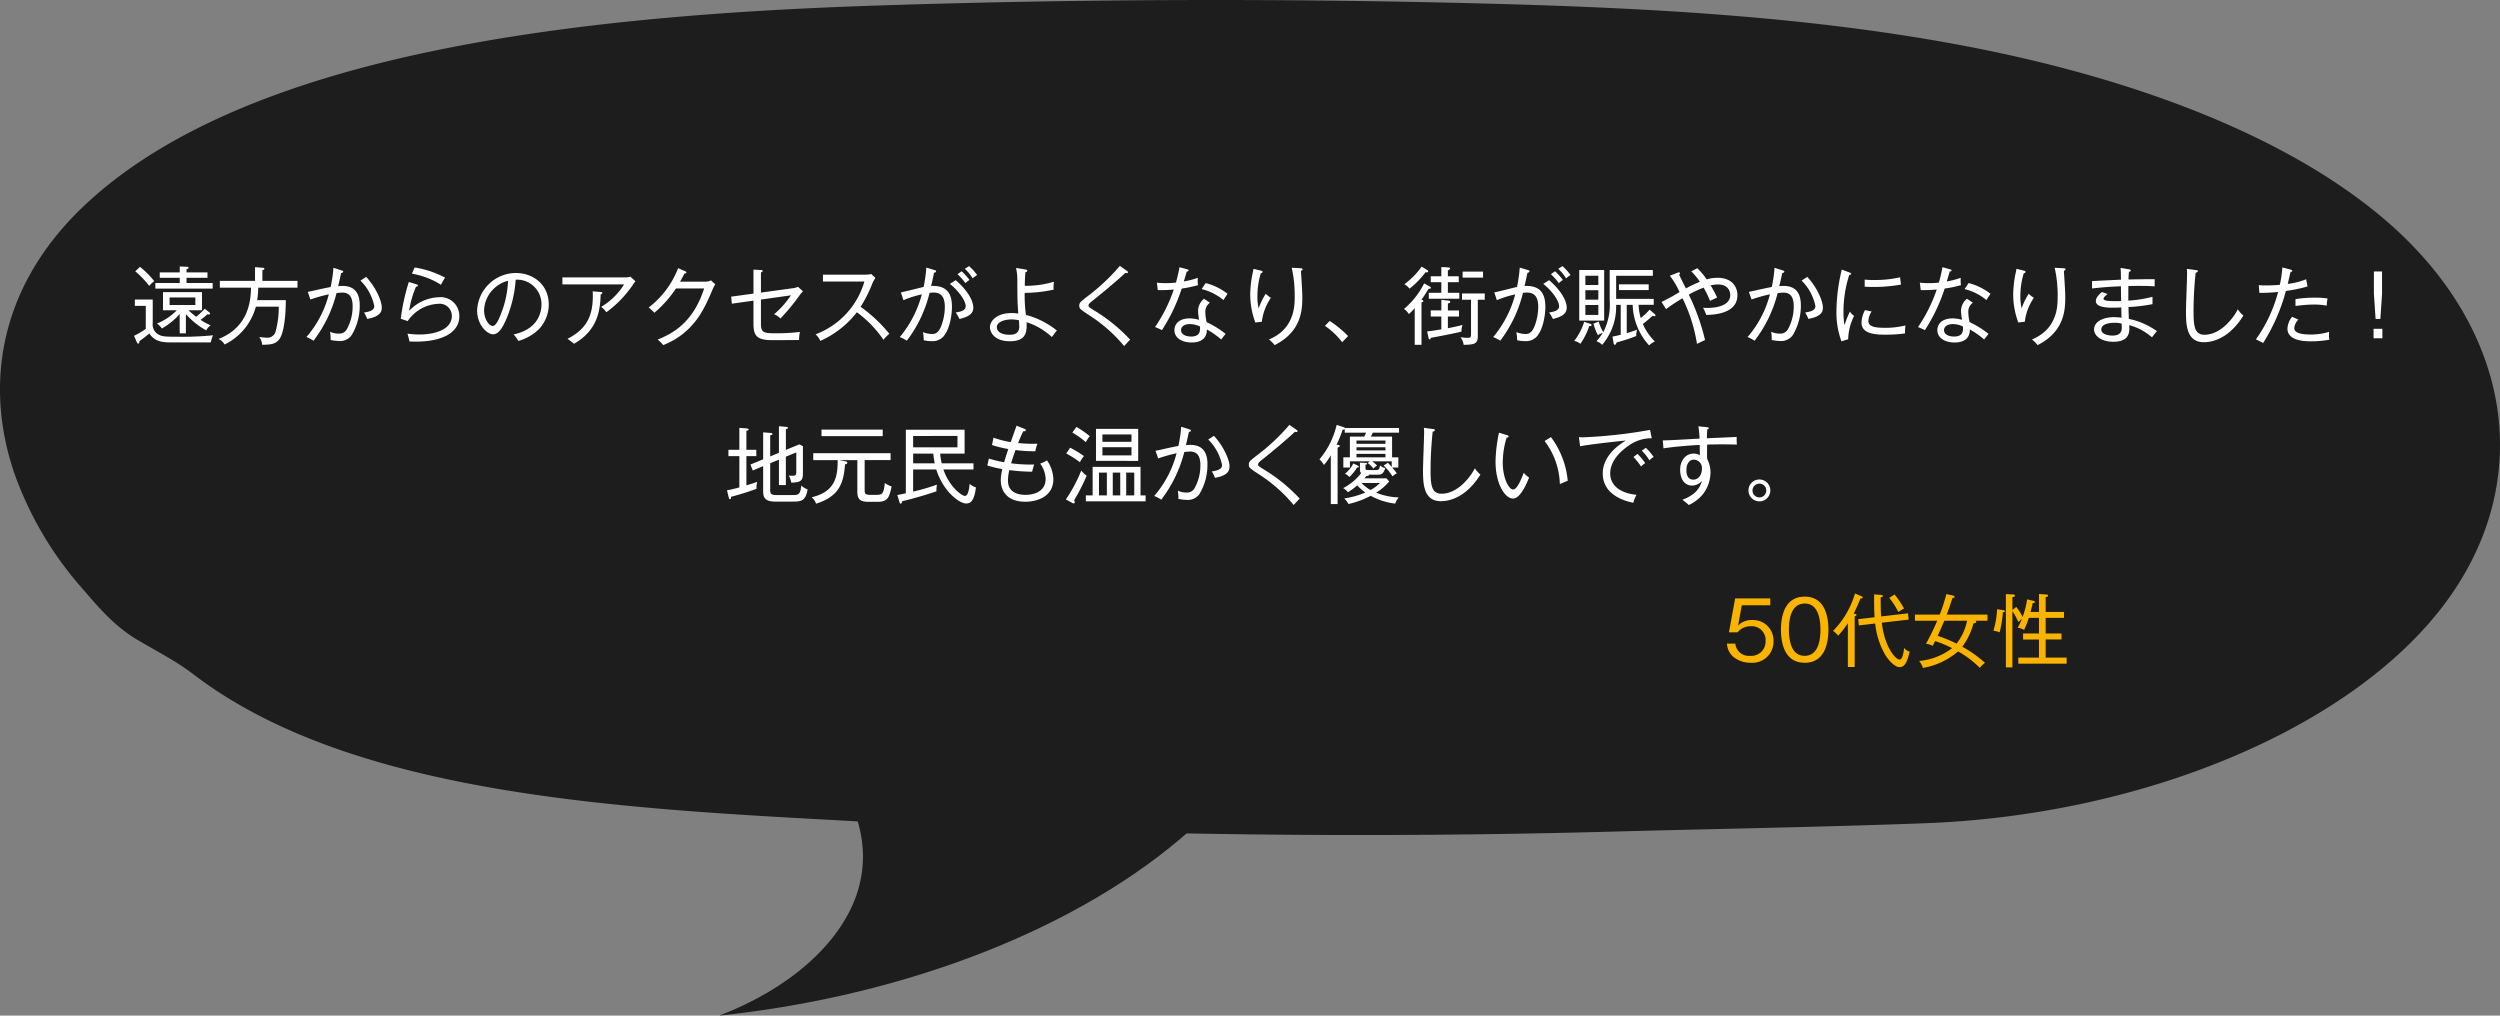 <svg xmlns="http://www.w3.org/2000/svg" xmlns:xlink="http://www.w3.org/1999/xlink" width="471.853" height="191.682" viewBox="0 0 471.853 191.682">
  <rect x="0" y="0" width="471.853" height="191.682" fill="#808080" stroke="none"/>
  <defs>
    <clipPath id="clip-path">
      <rect id="長方形_93" data-name="長方形 93" width="471.853" height="191.682" fill="#1d1d1d"/>
    </clipPath>
  </defs>
  <g id="グループ_4656" data-name="グループ 4656" transform="translate(-685.967 -10198.725)">
    <g id="グループ_119" data-name="グループ 119" transform="translate(685.966 10198.725)">
      <g id="グループ_115" data-name="グループ 115" transform="translate(0)" clip-path="url(#clip-path)">
        <path id="パス_130" data-name="パス 130" d="M33.037,124.892c-2.316-1.439-4.731-2.719-7.219-4.2-4.364-2.6-7.415-6.3-10.246-9.578A66.193,66.193,0,0,1,2.618,89.065c-5.048-15.039-3.074-31.2,8.339-44.99a59.578,59.578,0,0,1,5.3-5.6C47.141,9.706,109.8,2.881,165.451,1.049Q221.88-.808,278.426.623c31.72.8,63.718,2.425,93.993,8.352s58.989,16.518,77.656,32.446c24.286,20.721,28.686,49.757,11.048,72.924S404.54,153.85,363.3,155.381c-19.7.731-39.614,1.057-59.418,1.59q-23.7.638-47.427.633-47.441-.009-94.762-2.586c-44.007-2.4-95.1-4.723-125.213-27.77-1.122-.857-2.271-1.628-3.446-2.357" transform="translate(0.002 0)" fill="#1d1d1d"/>
        <path id="パス_131" data-name="パス 131" d="M216.513,132.793c-20.571,18.416-53.422,31.377-89.033,35.125,13.153-5.033,22.753-13.51,25.928-22.891s-.126-19.537-8.909-27.425" transform="translate(8.289 23.764)" fill="#1d1d1d"/>
      </g>
    </g>
    <path id="パス_630" data-name="パス 630" d="M-201.072-2.432a12.975,12.975,0,0,1-1.9-1.04,12.005,12.005,0,0,0,1.28-1.04,1.244,1.244,0,0,0,.256.032c.144,0,.256-.048.256-.176a.381.381,0,0,0-.192-.272l-.816-.64a15.552,15.552,0,0,1-1.6,1.52,15.288,15.288,0,0,1-1.456-1.232h2.544V-8.7h-7.36V-5.28h2.608a10.83,10.83,0,0,1-3.76,2.512,2.85,2.85,0,0,1,.928.928,12.648,12.648,0,0,0,3.376-2.736V-.928h1.168V-4.56a14.258,14.258,0,0,0,3.84,3.072A2.537,2.537,0,0,1-201.072-2.432Zm-2.88-3.84h-4.864V-7.7h4.864Zm3.264-3.1v-1.056h-4.928v-.976h3.952v-1.024h-3.952v-.608c.128-.016.384-.08.384-.272,0-.112-.1-.176-.24-.176l-1.424-.064v1.12h-3.776v1.024h3.776v.976H-211.5v1.056Zm-11.024-1.408a16.93,16.93,0,0,0-2.7-2.7l-.88.848a17.134,17.134,0,0,1,2.624,2.752A6.851,6.851,0,0,1-211.712-10.784Zm11.1,10.224a58.21,58.21,0,0,1-6.72.272c-2.384,0-3.056,0-3.888-.624A2.17,2.17,0,0,1-212-2.864V-7.312h-3.376v1.2h2.064V-1.76a15.138,15.138,0,0,1-2.208,1.3L-214.976.8c.048.1.112.208.224.208.24,0,.24-.24.224-.448.592-.416,1.36-1.008,1.888-1.472,1.008,1.6,2.672,1.7,4.032,1.7h7.568A5.977,5.977,0,0,1-200.608-.56Zm8.32-6.64a14.959,14.959,0,0,0,.208-2.352h7.408v-1.28H-191.3v-2.016c.208-.048.384-.128.384-.256,0-.176-.208-.192-.384-.208l-1.392-.112v2.592h-6.64v1.28h5.888c-.048,2.7-.576,7.488-6.112,9.68a2.974,2.974,0,0,1,1.136,1.04,11.138,11.138,0,0,0,5.888-7.136h4.32a17.335,17.335,0,0,1-.544,4.512,1.611,1.611,0,0,1-1.872,1.328,6.668,6.668,0,0,1-1.264-.128,3.254,3.254,0,0,1,.56,1.488c1.44-.032,2.56-.048,3.3-1.152,1.168-1.792,1.152-6.88,1.152-7.28Zm23.52,1.376c0-1.264-1.136-3.808-2.944-5.76l-1.072.7a9.36,9.36,0,0,1,2.608,4.816c0,.848-.992,1.056-1.936,1.216a5.327,5.327,0,0,1,.592,1.2C-168.768-4.128-168.768-5.28-168.768-5.824Zm-4.16-.432c0-2.3-1.008-3.616-3.216-3.616-.08,0-.336,0-.848.032.192-.816.5-2.176.56-2.464.208-.048.384-.1.384-.272,0-.144-.1-.16-.288-.224l-1.552-.5a25.378,25.378,0,0,1-.528,3.632c-.576.1-1.392.272-2.7.56-.176.048-1.248.288-1.616.352l.5,1.44a28.014,28.014,0,0,1,3.472-.976,19.847,19.847,0,0,1-4.224,8.064,6.63,6.63,0,0,1,1.328.7,24.689,24.689,0,0,0,4.352-8.992,9.863,9.863,0,0,1,1.024-.1c.96,0,2.016.32,2.016,2.576a8.826,8.826,0,0,1-1.12,4.384,1.617,1.617,0,0,1-1.5.784,4.082,4.082,0,0,1-1.648-.352,6.505,6.505,0,0,1,.112,1.552A9.6,9.6,0,0,0-176.8.528a2.7,2.7,0,0,0,2.336-1.1A10.707,10.707,0,0,0-172.928-6.256Zm16.112-5.184a18.078,18.078,0,0,0-5.744-1.92l-.512,1.168a15.023,15.023,0,0,1,5.488,2.1A11.192,11.192,0,0,1-156.816-11.44Zm2.688,7.28a3.525,3.525,0,0,0-3.84-3.584A8,8,0,0,0-163.6-5.168a17.914,17.914,0,0,1,1.3-4.56c.288,0,.352-.144.352-.224,0-.1-.08-.16-.176-.192l-1.536-.48a38.488,38.488,0,0,0-1.52,6.944l1.3.448a7.344,7.344,0,0,1,5.76-3.264,2.291,2.291,0,0,1,2.576,2.3c0,2.512-3.12,3.488-6.08,3.488a16.159,16.159,0,0,1-2.3-.16c.048.144.144.464.208.72a5.631,5.631,0,0,1,.16.752c.32.016.736.032,1.3.032C-157.664.64-154.128-.9-154.128-4.16Zm16.88-2.224c0-3.648-2.832-5.936-6.256-5.936a7.369,7.369,0,0,0-7.264,7.088c0,2.624,1.824,4.48,3.008,4.48.88,0,1.648-.848,2.528-2.928a23.082,23.082,0,0,0,1.744-7.376,4.607,4.607,0,0,1,4.864,4.7c0,1.3-.5,4.624-5.264,5.632a6.518,6.518,0,0,1,.912,1.232,9.2,9.2,0,0,0,3.824-2.176A6.832,6.832,0,0,0-137.248-6.384Zm-7.68-4.464a18.745,18.745,0,0,1-1.248,6c-.384,1.008-.976,2.528-1.648,2.528-.688,0-1.632-1.264-1.632-2.992A6,6,0,0,1-144.928-10.848Zm24.048.1-.96-.88a2.742,2.742,0,0,1-.88.144h-11.952v1.312h11.648A12.724,12.724,0,0,1-127.36-5.92a4.783,4.783,0,0,1,.992,1.008,21.164,21.164,0,0,0,4.944-5.1A5.819,5.819,0,0,1-120.88-10.752Zm-6.256,2.192c0-.1-.16-.16-.32-.176l-1.5-.128c.224,4.624-1.152,7.1-4.752,8.976a10.144,10.144,0,0,1,1.216.928c4.752-2.688,4.944-6.8,5.04-9.312C-127.312-8.336-127.136-8.4-127.136-8.56Zm21.312-1.616-.8-.752a2.388,2.388,0,0,1-1.056.24h-4.784c.224-.384.416-.72.816-1.52.112,0,.384-.048.384-.224,0-.128-.16-.192-.224-.224l-1.344-.576a17.082,17.082,0,0,1-5.552,7.424,10.767,10.767,0,0,1,1.072.992,21.91,21.91,0,0,0,4.08-4.592h5.312C-110-2.9-113.92-.864-116.7.256a5.6,5.6,0,0,1,1.056,1.04c5.872-2.352,7.792-6.912,9.312-10.5A6.638,6.638,0,0,1-105.824-10.176Zm16.56,1.312-.944-.848a3.61,3.61,0,0,1-1.152.288l-5.84.8v-3.808c.112-.032.32-.112.32-.272s-.144-.16-.32-.176l-1.408-.08v4.528l-4.208.576.128,1.328,4.08-.576v4.288c0,2.32.576,3.168,3.568,3.168,1.968,0,3.856-.016,5.04-.032a7.266,7.266,0,0,1,.16-1.52,36.424,36.424,0,0,1-4.784.256c-2.4,0-2.576-.3-2.576-2.144V-7.3l5.664-.8A17.361,17.361,0,0,1-94.72-4.528a3.44,3.44,0,0,1,1.2.8,40.386,40.386,0,0,0,3.584-4.336A6.068,6.068,0,0,1-89.264-8.864Zm16.3,8.016a28.005,28.005,0,0,0-5.424-5.1,24.459,24.459,0,0,0,2.208-4.384,5.267,5.267,0,0,1,.592-1.056l-.784-.736a5.026,5.026,0,0,1-1.088.112H-85.5V-10.7h7.824A15.1,15.1,0,0,1-86.9-.736,3.363,3.363,0,0,1-86,.5a17.82,17.82,0,0,0,6.9-5.408A21.253,21.253,0,0,1-74.08.288,7.519,7.519,0,0,1-72.96-.848ZM-56.4-11.936a10.768,10.768,0,0,0-1.52-1.68l-.8.512A7.635,7.635,0,0,1-57.248-11.3,7.253,7.253,0,0,1-56.4-11.936Zm-1.44.928a12.5,12.5,0,0,0-1.488-1.632l-.768.544a12.39,12.39,0,0,1,1.488,1.7A6.6,6.6,0,0,1-57.84-11.008Zm.72,5.232c0-1.264-1.04-3.232-3.328-5.184l-1.1.7C-59.984-9.04-58.56-7.12-58.56-6.048c0,.752-.752,1.024-1.888,1.184a7.981,7.981,0,0,1,.72,1.232C-58.224-4.016-57.12-4.5-57.12-5.776Zm-4.032-.112c0-1.808-.416-4.176-3.92-3.968.08-.352.464-2.112.544-2.5.256-.032.384-.16.384-.288s-.112-.176-.288-.224l-1.552-.464A28.587,28.587,0,0,1-66.5-9.68c-.624.128-3.6.912-4.288,1.024l.48,1.472a19.99,19.99,0,0,1,3.472-1.1,20.869,20.869,0,0,1-4.16,8.064,7,7,0,0,1,1.328.688A24.441,24.441,0,0,0-65.376-8.56a5.474,5.474,0,0,1,.736-.064c1.728,0,2.144,1.184,2.144,2.768a10.164,10.164,0,0,1-.736,3.68C-63.648-1.216-64.1-.8-64.9-.8a4.96,4.96,0,0,1-1.728-.352A8.315,8.315,0,0,1-66.48.368a5.582,5.582,0,0,0,1.456.176A2.784,2.784,0,0,0-62.8-.288C-61.44-1.824-61.152-4.736-61.152-5.888Zm19.808,4.432A15.711,15.711,0,0,0-47.184-4.4a27.024,27.024,0,0,1-.24-4.16,26.411,26.411,0,0,0,5.456-.608,7.838,7.838,0,0,1,.064-1.5,18.068,18.068,0,0,1-5.5.768c.016-1.12.048-1.744.112-2.56.256-.08.352-.112.352-.272,0-.176-.176-.208-.32-.24l-1.792-.3a11.017,11.017,0,0,1,.24,2.512c.016,3.408.016,3.776.176,6.1a9.6,9.6,0,0,0-1.2-.1c-2.976,0-4.144,1.6-4.144,2.672,0,.816.688,2.656,3.76,2.656,2.768,0,3.168-1.392,3.168-3.008,0-.224,0-.384-.016-.592A12.757,12.757,0,0,1-42.288-.224C-41.888-.784-41.6-1.152-41.344-1.456Zm-7.1-.784c0,1.36-.96,1.584-1.792,1.584-1.632,0-2.448-.608-2.448-1.424,0-1.088,1.664-1.472,2.736-1.472a6.769,6.769,0,0,1,1.44.16C-48.48-2.864-48.448-2.592-48.448-2.24ZM-27.52.272a31.1,31.1,0,0,0-6.9-5.584c-.864-.56-.96-.624-.96-.9,0-.256.48-.656.72-.832,2.192-1.728,5.184-4.272,6.24-5.3a2.474,2.474,0,0,0,.272.048c.144,0,.224-.08.224-.16,0-.128-.1-.192-.256-.3l-1.28-.9a38.206,38.206,0,0,1-6,5.664C-36.9-6.88-37.12-6.7-37.12-6.176c0,.592.1.656,1.856,1.824a28.481,28.481,0,0,1,6.608,5.824C-28.288,1.088-27.84.576-27.52.272ZM-9.5-.816A17.344,17.344,0,0,0-13.088-3.04a9.318,9.318,0,0,1-.24-1.936A2.035,2.035,0,0,1-12.464-6.7l-1.12-.752A3.011,3.011,0,0,0-14.7-5.232a11.175,11.175,0,0,0,.192,1.76,6.16,6.16,0,0,0-1.776-.272c-2.064,0-2.88,1.12-2.88,2.208C-19.168-.048-17.728.8-15.936.8c.544,0,2.912,0,2.9-2.448A14.588,14.588,0,0,1-10.336.24C-10.016-.176-9.808-.464-9.5-.816Zm-4.832-1.392c.032.736.1,1.888-1.7,1.888-.08,0-1.872,0-1.872-1.216,0-.784.8-1.136,1.648-1.136A4.3,4.3,0,0,1-14.336-2.208Zm5.2-6.176a11.253,11.253,0,0,0-4.128-2.032l-.768,1.136A10.242,10.242,0,0,1-9.9-7.2C-9.7-7.552-9.392-8-9.136-8.384Zm-5.584-1.632a6.8,6.8,0,0,1-.032-1.392,15.028,15.028,0,0,1-2.64.688c.224-.736.3-1.008.56-1.872.128-.016.336-.032.336-.208,0-.112-.08-.16-.256-.208l-1.456-.4a26.87,26.87,0,0,1-.672,2.9,15.354,15.354,0,0,1-1.936.112,13.051,13.051,0,0,1-1.664-.1l.176,1.408A24.89,24.89,0,0,0-19.28-9.2a28.979,28.979,0,0,1-3.536,7.088c.656.272.88.368,1.3.576a32.978,32.978,0,0,0,3.728-7.84A23.135,23.135,0,0,0-14.72-10.016ZM5.024-13.008c0-.176-.224-.192-.416-.208L2.976-13.3a23.751,23.751,0,0,1,.56,5.648c0,1.76-.16,5.952-4.864,7.888A4.8,4.8,0,0,1-.256,1.3c4.9-2.464,5.232-6.368,5.232-8.912,0-.864-.048-1.632-.08-2.208-.016-.416-.16-2.464-.176-2.928C4.832-12.768,5.024-12.816,5.024-13.008ZM-.944-7.632A4.192,4.192,0,0,1-1.92-8.4,13.274,13.274,0,0,0-3.264-5.648,10.011,10.011,0,0,1-3.5-8.016a14.82,14.82,0,0,1,.64-4.24c.208-.064.336-.112.336-.256,0-.176-.176-.224-.4-.272L-4.24-13.1c-.032.208-.048.272-.112.624a20.312,20.312,0,0,0-.5,4.16,15.151,15.151,0,0,0,.96,5.344l1.232-.144A9.84,9.84,0,0,1-.944-7.632ZM13.616-.416a20.726,20.726,0,0,0-3.472-2.848l-.9.928A13.734,13.734,0,0,1,12.5.752Zm20.992-7.04v-1.12h-2.16v-2H34.5V-11.7H32.448v-1.1c.288-.16.416-.224.416-.352,0-.208-.288-.224-.4-.224l-1.248-.064V-11.7h-2v1.12h2v2H28.848v1.12Zm4.8.192V-8.448H35.12v1.184h1.7v6.32c0,.688,0,.864-.608.864a8.432,8.432,0,0,1-1.392-.112,2.824,2.824,0,0,1,.608,1.44C37.712,1.216,38.1.928,38.1-.464v-6.8Zm-.32-4.176v-1.136H35.232v1.136ZM28.736-12.624a.315.315,0,0,0-.16-.24L27.5-13.52a14.558,14.558,0,0,1-3.264,3.328,3.322,3.322,0,0,1,.976.832,15.89,15.89,0,0,0,3.008-3.088,1.521,1.521,0,0,0,.224.016C28.56-12.432,28.736-12.448,28.736-12.624Zm6.48,10.112c-1.136.32-2.656.592-2.768.624V-4.1h2.1V-5.248h-2.1v-1.3c.144-.048.448-.128.448-.336,0-.176-.192-.208-.4-.224l-1.28-.144v2h-2V-4.1h2V-1.68c-1.744.288-1.936.32-2.672.384L28.8-.064c.032.128.064.272.192.272.176,0,.224-.208.24-.288.464-.08,3.952-.72,5.776-1.168A3.559,3.559,0,0,1,35.216-2.512ZM29.248-9.52c0-.128-.128-.192-.208-.24l-1.072-.592A15.222,15.222,0,0,1,24.16-5.52a2.626,2.626,0,0,1,.912.96,10.506,10.506,0,0,0,1.12-1.12V1.232h1.28v-8c.192-.064.352-.112.352-.24,0-.08-.064-.192-.368-.256.32-.416,1.1-1.632,1.344-2.064C29.152-9.36,29.248-9.36,29.248-9.52ZM55.6-11.936a10.768,10.768,0,0,0-1.52-1.68l-.8.512A7.635,7.635,0,0,1,54.752-11.3,7.253,7.253,0,0,1,55.6-11.936Zm-1.44.928a12.5,12.5,0,0,0-1.488-1.632L51.9-12.1a12.39,12.39,0,0,1,1.488,1.7A6.6,6.6,0,0,1,54.16-11.008Zm.72,5.232c0-1.264-1.04-3.232-3.328-5.184l-1.1.7C52.016-9.04,53.44-7.12,53.44-6.048c0,.752-.752,1.024-1.888,1.184a7.981,7.981,0,0,1,.72,1.232C53.776-4.016,54.88-4.5,54.88-5.776Zm-4.032-.112c0-1.808-.416-4.176-3.92-3.968.08-.352.464-2.112.544-2.5.256-.032.384-.16.384-.288s-.112-.176-.288-.224l-1.552-.464A28.589,28.589,0,0,1,45.5-9.68c-.624.128-3.6.912-4.288,1.024l.48,1.472a19.99,19.99,0,0,1,3.472-1.1,20.869,20.869,0,0,1-4.16,8.064,7,7,0,0,1,1.328.688A24.441,24.441,0,0,0,46.624-8.56a5.474,5.474,0,0,1,.736-.064c1.728,0,2.144,1.184,2.144,2.768a10.164,10.164,0,0,1-.736,3.68C48.352-1.216,47.9-.8,47.1-.8a4.96,4.96,0,0,1-1.728-.352A8.316,8.316,0,0,1,45.52.368a5.582,5.582,0,0,0,1.456.176A2.784,2.784,0,0,0,49.2-.288C50.56-1.824,50.848-4.736,50.848-5.888Zm11.1,2.56V-12.88h-4.7v9.552Zm-1.1-3.952H58.4V-9.072h2.448Zm0-2.768H58.4v-1.744h2.448Zm0,5.648H58.4V-6.272h2.448Zm10.784.08a.343.343,0,0,0-.144-.24l-.96-.832a13.489,13.489,0,0,1-1.68,1.584,10.279,10.279,0,0,1-.4-2.5H71.3v-1.12H64.208v-4.352h6.928v-1.1H62.992V-7.2a11.453,11.453,0,0,1-1.216,6.064,8.828,8.828,0,0,1-.864-2l-.992.384a11.085,11.085,0,0,0,.848,2.176,3.087,3.087,0,0,1,.928-.432A12.5,12.5,0,0,1,60.5.56a3.137,3.137,0,0,1,1.072.688A11.091,11.091,0,0,0,64.208-6.3h.864V-.656c-.752.192-1.2.272-1.552.352L63.728.944c.016.112.08.288.224.288.208,0,.256-.176.32-.432A33.867,33.867,0,0,0,68-.416a4.034,4.034,0,0,1,.16-1.2c-.32.128-.832.32-1.952.656V-6.3h1.12a11.848,11.848,0,0,0,3.1,7.648A3.662,3.662,0,0,1,71.52.608a10.4,10.4,0,0,1-2.272-3.3A22.986,22.986,0,0,0,71.1-4.256a.908.908,0,0,0,.336.1A.17.17,0,0,0,71.632-4.32Zm-1.28-4.768v-1.088H64.736v1.088ZM59.568-2.48c0-.176-.176-.224-.32-.272L58.176-3.1A11.248,11.248,0,0,1,56.288.512a2.434,2.434,0,0,1,1.168.544A12.814,12.814,0,0,0,59.12-2.288C59.408-2.288,59.568-2.3,59.568-2.48ZM87.1-8.144c0-1.36-.848-3.264-3.744-3.264a6.934,6.934,0,0,0-2.064.3,11.678,11.678,0,0,0-1.776-2.112l-1.12.592a13.486,13.486,0,0,1,1.616,1.968,25.588,25.588,0,0,0-2.64,1.264c-.176-.368-1.088-2.176-1.28-2.592a.394.394,0,0,0,.16-.272.186.186,0,0,0-.208-.176.9.9,0,0,0-.24.064l-1.456.576A15.231,15.231,0,0,1,76.176-8.72a35.048,35.048,0,0,1-3.408,1.872L73.632-5.5a34.131,34.131,0,0,1,3.1-2.048,29.993,29.993,0,0,1,2.736,8.608c.768-.368,1.152-.56,1.52-.72A40.808,40.808,0,0,0,77.92-8.24a20.366,20.366,0,0,1,2.8-1.312,19.176,19.176,0,0,1,1.216,2.5c.176-.1,1.12-.528,1.328-.624a17.325,17.325,0,0,0-1.232-2.3,6.138,6.138,0,0,1,1.392-.176c1.856,0,2.32,1.216,2.32,2,0,2.336-3.488,2.432-4.4,2.432-.3,0-.512-.016-.736-.032A6.583,6.583,0,0,1,81.2-4.4C82.528-4.432,87.1-4.56,87.1-8.144Zm16.128,2.32c0-1.264-1.136-3.808-2.944-5.76l-1.072.7a9.36,9.36,0,0,1,2.608,4.816c0,.848-.992,1.056-1.936,1.216a5.327,5.327,0,0,1,.592,1.2C103.232-4.128,103.232-5.28,103.232-5.824Zm-4.16-.432c0-2.3-1.008-3.616-3.216-3.616-.08,0-.336,0-.848.032.192-.816.5-2.176.56-2.464.208-.048.384-.1.384-.272,0-.144-.1-.16-.288-.224l-1.552-.5a25.38,25.38,0,0,1-.528,3.632c-.576.1-1.392.272-2.7.56-.176.048-1.248.288-1.616.352l.5,1.44a28.013,28.013,0,0,1,3.472-.976A19.847,19.847,0,0,1,89.008-.224a6.63,6.63,0,0,1,1.328.7,24.689,24.689,0,0,0,4.352-8.992,9.864,9.864,0,0,1,1.024-.1c.96,0,2.016.32,2.016,2.576a8.826,8.826,0,0,1-1.12,4.384,1.617,1.617,0,0,1-1.5.784,4.082,4.082,0,0,1-1.648-.352A6.506,6.506,0,0,1,93.568.336,9.6,9.6,0,0,0,95.2.528a2.7,2.7,0,0,0,2.336-1.1A10.707,10.707,0,0,0,99.072-6.256Zm18.9-3.872c-.048-.416-.16-1.248-.176-1.376a21.378,21.378,0,0,1-5.056.512,13.208,13.208,0,0,1-1.616-.08v1.344c.384.016.864.048,1.6.048A29.3,29.3,0,0,0,117.968-10.128Zm.848,7.712a15.688,15.688,0,0,1-3.9.448c-1.936,0-3.1-.256-3.1-1.28a3.681,3.681,0,0,1,.608-1.808l-1.248-.256a5.441,5.441,0,0,0-.656,2.384c0,2.064,2.512,2.256,4.5,2.256a25.988,25.988,0,0,0,3.712-.24A9.378,9.378,0,0,1,118.816-2.416Zm-9.7-1.808a2.508,2.508,0,0,1-.784-.816,20.093,20.093,0,0,0-1.024,2.576,13.8,13.8,0,0,1-.192-2.464,22.76,22.76,0,0,1,1.088-7.024c.176-.032.368-.048.368-.224,0-.08-.08-.144-.336-.24l-1.44-.544a34.662,34.662,0,0,0-1.008,7.744,15.7,15.7,0,0,0,.944,5.792L108,.192A10.5,10.5,0,0,1,109.12-4.224ZM134.5-.816a17.344,17.344,0,0,0-3.584-2.224,9.317,9.317,0,0,1-.24-1.936,2.035,2.035,0,0,1,.864-1.728l-1.12-.752a3.011,3.011,0,0,0-1.12,2.224,11.175,11.175,0,0,0,.192,1.76,6.16,6.16,0,0,0-1.776-.272c-2.064,0-2.88,1.12-2.88,2.208,0,1.488,1.44,2.336,3.232,2.336.544,0,2.912,0,2.9-2.448a14.588,14.588,0,0,1,2.7,1.888C133.984-.176,134.192-.464,134.5-.816Zm-4.832-1.392c.032.736.1,1.888-1.7,1.888-.08,0-1.872,0-1.872-1.216,0-.784.8-1.136,1.648-1.136A4.3,4.3,0,0,1,129.664-2.208Zm5.2-6.176a11.253,11.253,0,0,0-4.128-2.032l-.768,1.136A10.242,10.242,0,0,1,134.1-7.2C134.3-7.552,134.608-8,134.864-8.384Zm-5.584-1.632a6.8,6.8,0,0,1-.032-1.392,15.028,15.028,0,0,1-2.64.688c.224-.736.3-1.008.56-1.872.128-.016.336-.032.336-.208,0-.112-.08-.16-.256-.208l-1.456-.4a26.872,26.872,0,0,1-.672,2.9,15.354,15.354,0,0,1-1.936.112,13.051,13.051,0,0,1-1.664-.1l.176,1.408A24.89,24.89,0,0,0,124.72-9.2a28.979,28.979,0,0,1-3.536,7.088c.656.272.88.368,1.3.576a32.978,32.978,0,0,0,3.728-7.84A23.134,23.134,0,0,0,129.28-10.016Zm19.744-2.992c0-.176-.224-.192-.416-.208l-1.632-.08a23.752,23.752,0,0,1,.56,5.648c0,1.76-.16,5.952-4.864,7.888A4.8,4.8,0,0,1,143.744,1.3c4.9-2.464,5.232-6.368,5.232-8.912,0-.864-.048-1.632-.08-2.208-.016-.416-.16-2.464-.176-2.928C148.832-12.768,149.024-12.816,149.024-13.008Zm-5.968,5.376a4.192,4.192,0,0,1-.976-.768,13.274,13.274,0,0,0-1.344,2.752,10.011,10.011,0,0,1-.24-2.368,14.82,14.82,0,0,1,.64-4.24c.208-.064.336-.112.336-.256,0-.176-.176-.224-.4-.272l-1.312-.32c-.032.208-.048.272-.112.624a20.312,20.312,0,0,0-.5,4.16,15.151,15.151,0,0,0,.96,5.344l1.232-.144A9.84,9.84,0,0,1,143.056-7.632Zm23.216,6.3a13.869,13.869,0,0,0-5.3-2.32c-.016-.368-.064-1.808-.064-2.24a30.689,30.689,0,0,0,4.528-.544V-7.824a22.834,22.834,0,0,1-4.56.72c0-1.984,0-2.208.016-2.752,3.024-.064,4.176.016,4.944.064l.016-1.344c-.7-.032-4.16.032-4.944.048,0-.544.048-1.1.08-1.456.128-.016.352-.064.352-.24,0-.112-.128-.192-.256-.208l-1.68-.288c.064.656.064,1.056.08,2.224-.784.048-4.592.208-5.456.272v1.392c.928-.112,2.624-.3,5.456-.416,0,.8.016,1.984.032,2.784-.16.016-.656.032-1.344.016-.656,0-1.968-.016-1.968-.432,0-.288.272-.5.768-.9l-1.088-.384c-.768.672-1.136,1.152-1.136,1.712,0,1.248,2.384,1.248,3.264,1.248.432,0,.752-.016,1.536-.048.016,1.264.032,1.424.048,1.936a12.861,12.861,0,0,0-1.424-.112c-1.664,0-3.76.656-3.76,2.336,0,1.232,1.424,2.32,3.632,2.32,2.848,0,3.024-1.616,3.024-2.544,0-.176-.016-.416-.016-.592a10.63,10.63,0,0,1,4.288,2.3A12.938,12.938,0,0,1,166.272-1.328Zm-6.624-.784c0,.528,0,1.616-1.808,1.616-.256,0-2.064-.064-2.064-1.168,0-.816,1.024-1.248,2.5-1.248a4.372,4.372,0,0,1,1.344.16C159.632-2.56,159.648-2.368,159.648-2.112Zm22.944-2.16a5.378,5.378,0,0,1-1.056-1.184c-.544,1.152-2.976,4.8-6.288,4.8-1.872,0-2.064-1.648-2.064-4.368a69.045,69.045,0,0,1,.4-7.344c.192-.032.416-.144.416-.288s-.144-.176-.384-.208l-1.7-.224a6.2,6.2,0,0,1,.048.9c0,1.008-.208,5.952-.208,7.088,0,2.576.1,5.856,3.392,5.856C176.48.752,179.76.272,182.592-4.272ZM198.48-7.5a14.531,14.531,0,0,0-2.352-.16,24.438,24.438,0,0,0-3.7.272v1.3a26.4,26.4,0,0,1,3.52-.272,12.936,12.936,0,0,1,2.384.208A7.493,7.493,0,0,1,198.48-7.5Zm.352,7.776a3.285,3.285,0,0,1-.08-.816c0-.288.016-.48.032-.672a11.836,11.836,0,0,1-3.408.512c-1.552,0-3.184-.192-3.184-1.216a2.73,2.73,0,0,1,.784-1.616l-1.184-.512a3.773,3.773,0,0,0-.88,2.224c0,2.4,3.488,2.4,4.5,2.4A19.24,19.24,0,0,0,198.832.272ZM194.7-9.776l-.256-1.36a13.314,13.314,0,0,1-3.472.88c.08-.32.432-1.9.528-2.256.08,0,.32-.048.32-.224,0-.08-.08-.16-.32-.224l-1.552-.4a21.068,21.068,0,0,1-.48,3.28c-.608.048-1.584.112-2.64.112-.576,0-.96-.032-1.328-.048l.112,1.456a33.691,33.691,0,0,0,3.536-.176A27.251,27.251,0,0,1,184.96.208c.352.176.976.464,1.36.7a35.473,35.473,0,0,0,4.3-9.84A25.694,25.694,0,0,0,194.7-9.776Zm14.064-2.832h-1.536V-8.4l.32,4.752h.9l.32-4.752Zm.064,10.832h-1.664V0h1.664ZM-88.384,28.544a3.577,3.577,0,0,1-1.2-.736C-89.776,29.6-90.16,29.6-91.44,29.6h-2.688c-1.088,0-1.328-.176-1.328-.9V23.6l1.648-.688v4.8H-92.5v-5.36l1.968-.8v3.536c0,.64-.016.864-.7.864a4.358,4.358,0,0,1-.72-.048,4.018,4.018,0,0,1,.464,1.344c1.92-.016,2.208-.464,2.208-1.808V20.368l-.672-.336-2.544,1.04V17.184c.3-.1.4-.128.4-.272s-.256-.192-.352-.192l-1.36-.112v5.008l-1.648.688V18.336c.32-.1.416-.128.416-.272,0-.112-.1-.176-.368-.192l-1.376-.112v5.088l-2.4.992.432,1.12,1.968-.816V28.88c0,1.312.48,1.952,2.3,1.952h3.136C-89.632,30.832-88.816,30.784-88.384,28.544ZM-97.9,27.1c-.512.176-.928.336-2.048.672v-5.52h1.872v-1.2h-1.872V17.488c.144-.048.432-.112.432-.256,0-.1-.176-.192-.352-.208l-1.408-.112v4.144h-2.064v1.2h2.064v5.9c-1.248.336-1.808.448-2.336.544l.32,1.3c.064.256.1.384.24.384.192,0,.208-.272.224-.464a49.692,49.692,0,0,0,4.784-1.5A4.349,4.349,0,0,1-97.9,27.1Zm23.68-8.624V17.248H-85.776V18.48Zm1.68,9.5a4.574,4.574,0,0,1-1.28-.656c-.224,2.176-.544,2.24-1.664,2.24h-.944c-.96,0-1.2-.1-1.2-.864V22.992h4.9V21.7H-87.328v1.3h4.608v.144c0,2.9-.448,5.856-4.912,6.864a2.765,2.765,0,0,1,.832,1.216c4.464-1.392,5.2-3.984,5.472-7.424.24-.048.432-.128.432-.3s-.176-.24-.368-.272l-1.168-.224h3.424v5.92c0,1.712.752,1.952,2.24,1.952h1.552C-73.44,30.864-72.992,30.288-72.544,27.984Zm13.776-6.208v-4.5H-69.856V29.264c-.7.16-1.216.256-1.6.32l.384,1.312c.08.256.128.32.224.32.24,0,.272-.32.288-.448,2.464-.592,4.512-1.216,6.48-1.872a5.973,5.973,0,0,1,.1-1.264,37.369,37.369,0,0,1-4.5,1.312V24.768h4.368c1.328,4.224,4.4,6.416,5.616,6.416.72,0,1.52-.224,1.872-3.04a3.041,3.041,0,0,1-1.2-.672c-.048.624-.192,2.288-.88,2.288-.608,0-2.944-1.728-4.064-4.992h5.68V23.616h-6a13.927,13.927,0,0,1-.288-1.84Zm-5.92,0c.048.384.1.912.288,1.84h-4.08v-1.84Zm4.576-3.328v2.144H-68.48V18.448Zm18.1,8.192a6.671,6.671,0,0,0-1.2-3.584,6.528,6.528,0,0,1-1.3.608,5.153,5.153,0,0,1,1.04,2.88c0,2.1-1.728,3.024-3.808,3.024-1.472,0-3.3-.5-3.3-2.672a8.45,8.45,0,0,1,.256-2,34.487,34.487,0,0,0,4.3.3c.224-.88.32-1.152.384-1.36a26.952,26.952,0,0,1-4.352-.224c.144-.5.368-1.2.832-2.5a26.724,26.724,0,0,0,3.744.224,7.906,7.906,0,0,1,.4-1.424,25.5,25.5,0,0,1-3.648-.128c.288-.752.5-1.248.944-2.192.272-.016.512-.016.512-.24,0-.128-.128-.192-.288-.256l-1.472-.576c-.144.448-.928,2.592-1.088,3.088a18.282,18.282,0,0,1-3.264-.832l-.272,1.392a22.51,22.51,0,0,0,3.072.752c-.416,1.264-.656,2.032-.784,2.5a24.839,24.839,0,0,1-2.88-.7l-.3,1.312a23.618,23.618,0,0,0,2.832.672,9.416,9.416,0,0,0-.288,2.16c0,1.408.72,4,4.64,4C-45.056,30.864-42.016,29.856-42.016,26.64Zm17.408,4.144v-1.12h-.96V24.272h-9.04v5.392h-1.28v1.12Zm-4.784-1.12H-30.8v-4.3h1.408Zm2.64,0h-1.52v-4.3h1.52Zm-5.168,0h-1.488v-4.3h1.488ZM-26,23.152V17.1h-7.968v6.048Zm-1.264-3.6h-5.488V18.16h5.488Zm0,2.56h-5.488V20.56h5.488Zm-7.872-3.632a19.728,19.728,0,0,0-2.512-1.744l-.784,1.072a14.258,14.258,0,0,1,2.544,1.808A6.974,6.974,0,0,1-35.136,18.48Zm-1.1,3.76a21.926,21.926,0,0,0-2.608-1.584l-.736,1.1a17.194,17.194,0,0,1,2.576,1.648A6.131,6.131,0,0,1-36.24,22.24Zm.512,3.712a4.883,4.883,0,0,1-1.024-.976,27.374,27.374,0,0,1-2.9,5.44l1.184.656a1.024,1.024,0,0,0,.3.112c.128,0,.192-.144.192-.24a.722.722,0,0,0-.128-.352A36.643,36.643,0,0,0-35.728,25.952Zm26.96-1.776c0-1.264-1.136-3.808-2.944-5.76l-1.072.7a9.36,9.36,0,0,1,2.608,4.816c0,.848-.992,1.056-1.936,1.216a5.327,5.327,0,0,1,.592,1.2C-8.768,25.872-8.768,24.72-8.768,24.176Zm-4.16-.432c0-2.3-1.008-3.616-3.216-3.616-.08,0-.336,0-.848.032.192-.816.5-2.176.56-2.464.208-.048.384-.1.384-.272,0-.144-.1-.16-.288-.224l-1.552-.5a25.379,25.379,0,0,1-.528,3.632c-.576.1-1.392.272-2.7.56-.176.048-1.248.288-1.616.352l.5,1.44a28.013,28.013,0,0,1,3.472-.976,19.847,19.847,0,0,1-4.224,8.064,6.63,6.63,0,0,1,1.328.7,24.689,24.689,0,0,0,4.352-8.992,9.864,9.864,0,0,1,1.024-.1c.96,0,2.016.32,2.016,2.576a8.826,8.826,0,0,1-1.12,4.384,1.617,1.617,0,0,1-1.5.784,4.082,4.082,0,0,1-1.648-.352,6.506,6.506,0,0,1,.112,1.552,9.6,9.6,0,0,0,1.632.192,2.7,2.7,0,0,0,2.336-1.1A10.707,10.707,0,0,0-12.928,23.744ZM4.48,30.272a31.1,31.1,0,0,0-6.9-5.584c-.864-.56-.96-.624-.96-.9,0-.256.48-.656.72-.832,2.192-1.728,5.184-4.272,6.24-5.3a2.474,2.474,0,0,0,.272.048c.144,0,.224-.08.224-.16,0-.128-.1-.192-.256-.3l-1.28-.9a38.206,38.206,0,0,1-6,5.664C-4.9,23.12-5.12,23.3-5.12,23.824c0,.592.1.656,1.856,1.824a28.482,28.482,0,0,1,6.608,5.824C3.712,31.088,4.16,30.576,4.48,30.272Zm15.84-6.256A10.169,10.169,0,0,1,22,26.064a4.173,4.173,0,0,1,.816-.576c-.144-.192-.368-.5-.864-1.088H23.1V22.48H21.92V18.56H17.936l.336-.736h4.96v-.88H13.04c-.032-.048-.064-.1-.272-.16l-1.312-.432a15.382,15.382,0,0,1-3.248,6.512,3.8,3.8,0,0,1,.848,1.056,12.66,12.66,0,0,0,1.3-1.824v9.2h1.28V20.624c.176-.032.4-.128.4-.288s-.192-.192-.592-.256a20.82,20.82,0,0,0,1.136-2.816,1.086,1.086,0,0,0,.4-.08v.64h4.032l-.336.736h-2.72v3.92H12.72V24.4h1.248V23.232h3.76l-.416.32A5.173,5.173,0,0,1,18.4,24.608a3.125,3.125,0,0,1,.688-.576,5.94,5.94,0,0,0-.912-.8h3.68v1.056c-.256-.288-.432-.48-.736-.784Zm.352-2.848H15.2v-.592h5.472Zm0,1.312H15.2v-.656h5.472ZM15.2,19.312h5.472v.608H15.2Zm.656,5.44a.894.894,0,0,0,.224.72,10.317,10.317,0,0,1-3.392,2.816,2.981,2.981,0,0,1,.88.784,13.849,13.849,0,0,0,1.792-1.3,8.166,8.166,0,0,0,1.52,1.344,16.236,16.236,0,0,1-4,1.12,3.835,3.835,0,0,1,.8,1.056,17.4,17.4,0,0,0,4.208-1.552,12.681,12.681,0,0,0,4.624,1.472,3.41,3.41,0,0,1,.672-1.168,12.283,12.283,0,0,1-4.272-.9,9.983,9.983,0,0,0,2.464-2.112l-.512-.592H16.7c.176-.208.256-.288.368-.432.288-.016.464-.032.464-.16,0-.032-.032-.064-.048-.1h1.664c.624,0,1.1,0,1.488-1.248a1.737,1.737,0,0,1-.976-.5c-.176.8-.288.88-.848.88H17.472c-.544,0-.576-.1-.576-.5v-.5c.1-.016.3-.064.3-.192,0-.144-.144-.16-.3-.16l-1.04-.048ZM19.6,27.328a6.634,6.634,0,0,1-1.744,1.312,7.5,7.5,0,0,1-1.712-1.312Zm-4.992-3.7a5.792,5.792,0,0,1-1.584,1.936,3.063,3.063,0,0,1,.832.624A8.218,8.218,0,0,0,15.312,24.4c.144,0,.32,0,.32-.16,0-.08-.064-.128-.176-.192Zm23.984,2.1a5.378,5.378,0,0,1-1.056-1.184c-.544,1.152-2.976,4.8-6.288,4.8-1.872,0-2.064-1.648-2.064-4.368a69.043,69.043,0,0,1,.4-7.344c.192-.032.416-.144.416-.288s-.144-.176-.384-.208l-1.7-.224a6.2,6.2,0,0,1,.048.9c0,1.008-.208,5.952-.208,7.088,0,2.576.1,5.856,3.392,5.856C32.48,30.752,35.76,30.272,38.592,25.728ZM55.072,26.9a16.207,16.207,0,0,0-3.168-8.24l-1.2.736a14.017,14.017,0,0,1,2.88,8.128C53.744,27.456,54.992,26.928,55.072,26.9Zm-7.3-.608a4.226,4.226,0,0,1-.992-.9c-.448,1.12-1.232,3.152-2.016,3.152-.832,0-1.952-2.208-1.952-5.008a15.629,15.629,0,0,1,.736-4.784c.128,0,.352-.016.352-.224,0-.16-.128-.192-.336-.256L42.1,17.824a28.241,28.241,0,0,0-.656,5.392c0,4.384,1.824,7.04,3.3,7.04C46.192,30.256,47.424,27.184,47.776,26.288Zm23.536-3.872a12.8,12.8,0,0,0-1.488-1.744l-.768.544A10.058,10.058,0,0,1,70.5,23.04,2.783,2.783,0,0,1,71.312,22.416ZM69.7,23.568a13.714,13.714,0,0,0-1.456-1.744l-.768.592a12.979,12.979,0,0,1,1.44,1.792A3.485,3.485,0,0,1,69.7,23.568Zm1.232-4.688-.32-1.584A91.591,91.591,0,0,1,58,18.7c-.3,0-.512-.016-.816-.032l.224,1.728c1.3-.32,8.24-1.072,8.64-1.088-3.136,1.872-4.368,4.112-4.368,6.208,0,3.344,2.832,4.944,5.76,5.536a8.006,8.006,0,0,1,.608-1.5c-3.408-.352-4.96-2-4.96-4.048,0-2.672,2.544-4.592,3.392-5.168A7.282,7.282,0,0,1,70.928,18.88Zm16.064,1.2a11.571,11.571,0,0,1-.032-1.456c-.416.032-.944.048-5.616.256a14.857,14.857,0,0,1,.064-1.648c.1-.048.288-.128.288-.24,0-.176-.16-.192-.384-.208l-1.584-.16a18.2,18.2,0,0,1,.224,2.32c-.992.048-5.84.352-6.944.336l.128,1.5c1.776-.288,5.024-.56,6.848-.64,0,.464.016,1.648.032,1.952a2.191,2.191,0,0,0-1.184-.32c-1.472,0-2.544,1.248-2.544,3.072,0,1.744.832,2.96,2.24,2.96a2.464,2.464,0,0,0,1.888-.9c-.576,1.952-1.872,2.864-3.7,3.584.336.256.944.736,1.2.992a7.7,7.7,0,0,0,2.656-2.032,6.851,6.851,0,0,0,1.44-4.064,5.655,5.655,0,0,0-.624-2.608c-.048-.64-.016-1.6-.016-2.7.944-.032,1.872-.048,2.816-.048C85.456,20.032,86.416,20.048,86.992,20.08ZM80.4,24.64c0,1.168-.688,2.048-1.616,2.048-1.312,0-1.312-1.44-1.312-1.808,0-.9.368-1.968,1.424-1.968A1.588,1.588,0,0,1,80.4,24.64Zm12.912,4.1a2.064,2.064,0,1,0-2.064,2.048A2.059,2.059,0,0,0,93.312,28.736Zm-.768,0a1.3,1.3,0,1,1-1.3-1.3A1.287,1.287,0,0,1,92.544,28.736Z" transform="translate(926.791 10262.565)" fill="#fff"/>
    <path id="パス_629" data-name="パス 629" d="M-23.85-11.82h-6.63l-1.17,6.4h1.635a3.076,3.076,0,0,1,2.49-1.14,2.6,2.6,0,0,1,2.79,2.745,2.7,2.7,0,0,1-2.91,2.835,2.547,2.547,0,0,1-2.805-2.31h-1.575A3.575,3.575,0,0,0-30.96-.9,5.107,5.107,0,0,0-27.5.33a3.983,3.983,0,0,0,4.26-4.095A3.864,3.864,0,0,0-27.24-7.74,3.6,3.6,0,0,0-29.925-6.7l.7-3.825h5.37Zm6.5-.33c-3.945,0-4.485,3.99-4.485,6.24,0,2.31.57,6.24,4.485,6.24,3.87,0,4.47-3.84,4.47-6.24C-12.885-8.16-13.41-12.15-17.355-12.15Zm0,1.3c2.55,0,2.97,2.955,2.97,4.935,0,1.95-.4,4.935-2.985,4.935-2.55,0-2.97-2.97-2.97-4.935C-20.34-7.905-19.92-10.845-17.355-10.845ZM1.395-9.9A16.725,16.725,0,0,0-.39-12.555l-1.005.63A14.044,14.044,0,0,1,.315-9.24,6.535,6.535,0,0,1,1.395-9.9ZM2.46-1.77a1.942,1.942,0,0,1-1.05-.705C1.335-1.77,1.14-.27.54-.27c-.63,0-2.76-2.07-3.345-6.96l5.07-.585L2.145-9l-5.07.585c-.06-1.08-.09-1.335-.09-3.6.3-.075.4-.105.4-.255s-.135-.195-.39-.21l-1.245-.1c0,.75-.015,3.135.09,4.32l-3.09.36L-7.14-6.72l3.09-.36A14.858,14.858,0,0,0-2.1-1.065c.645.975,1.725,2.22,2.67,2.22C1.6,1.155,2.025.015,2.46-1.77ZM-6.405-12c0-.06-.03-.15-.255-.24l-1.2-.51A16.8,16.8,0,0,1-12-5.685a4.363,4.363,0,0,1,.96.9,15.818,15.818,0,0,0,1.83-2.37v8.28h1.29v-9.57c.12-.03.345-.09.345-.255,0-.12-.165-.165-.54-.27A25.246,25.246,0,0,0-6.84-11.79C-6.69-11.79-6.405-11.79-6.405-12Zm23.55,4.395V-8.76H9.45c.315-.825.645-1.77,1.08-3.12.1-.015.42-.06.42-.24,0-.1-.15-.195-.36-.24l-1.2-.285A33.177,33.177,0,0,1,8.13-8.76H3.45v1.155H7.665a44.417,44.417,0,0,1-2.13,4.35,3.892,3.892,0,0,1,1.275.39c.15-.3.27-.525.45-.9a21.2,21.2,0,0,1,3.2,1.335A11.753,11.753,0,0,1,4.245-.015a4.368,4.368,0,0,1,.72,1.32,13.775,13.775,0,0,0,6.63-3.12A18.76,18.76,0,0,1,15.7,1.29,4.853,4.853,0,0,1,16.68.345,22.747,22.747,0,0,0,12.39-2.7,12.942,12.942,0,0,0,14.5-7.095c.135-.015.525-.075.525-.3,0-.105-.1-.18-.18-.21Zm-3.855,0a10.146,10.146,0,0,1-1.98,4.32,26.389,26.389,0,0,0-3.57-1.47C7.92-5.115,8.7-6.9,9-7.605ZM32.085.5V-.645h-3.96v-3.42H31.11V-5.2H28.125v-2.94H31.59V-9.27H28.125v-2.805c.09,0,.465-.045.465-.27,0-.1-.12-.195-.285-.21l-1.44-.09V-9.27h-1.6a13.566,13.566,0,0,0,.39-1.635c.3-.03.435-.09.435-.225s-.135-.195-.3-.24l-1.17-.27a15.82,15.82,0,0,1-.84,3.315,11.212,11.212,0,0,0-1.2-1.89l-.735.57v-2.4c.165-.015.48-.075.48-.285s-.21-.24-.36-.24l-1.35-.06V1.2h1.23V-9.42a11.748,11.748,0,0,1,1.11,2.055l.69-.585a17.309,17.309,0,0,1-.8,1.68,3.066,3.066,0,0,1,1.215.4,17.841,17.841,0,0,0,.885-2.28h1.92V-5.2h-3v1.14h3v3.42h-3.9V.5ZM20.43-9.4c0-.15-.18-.18-.36-.21L18.96-9.78a17.093,17.093,0,0,1-.69,4.065,4.7,4.7,0,0,1,1.17.3,22.913,22.913,0,0,0,.615-3.765C20.16-9.195,20.43-9.24,20.43-9.4Z" transform="translate(1043.943 10323.486)" fill="#fab400"/>
  </g>
</svg>

